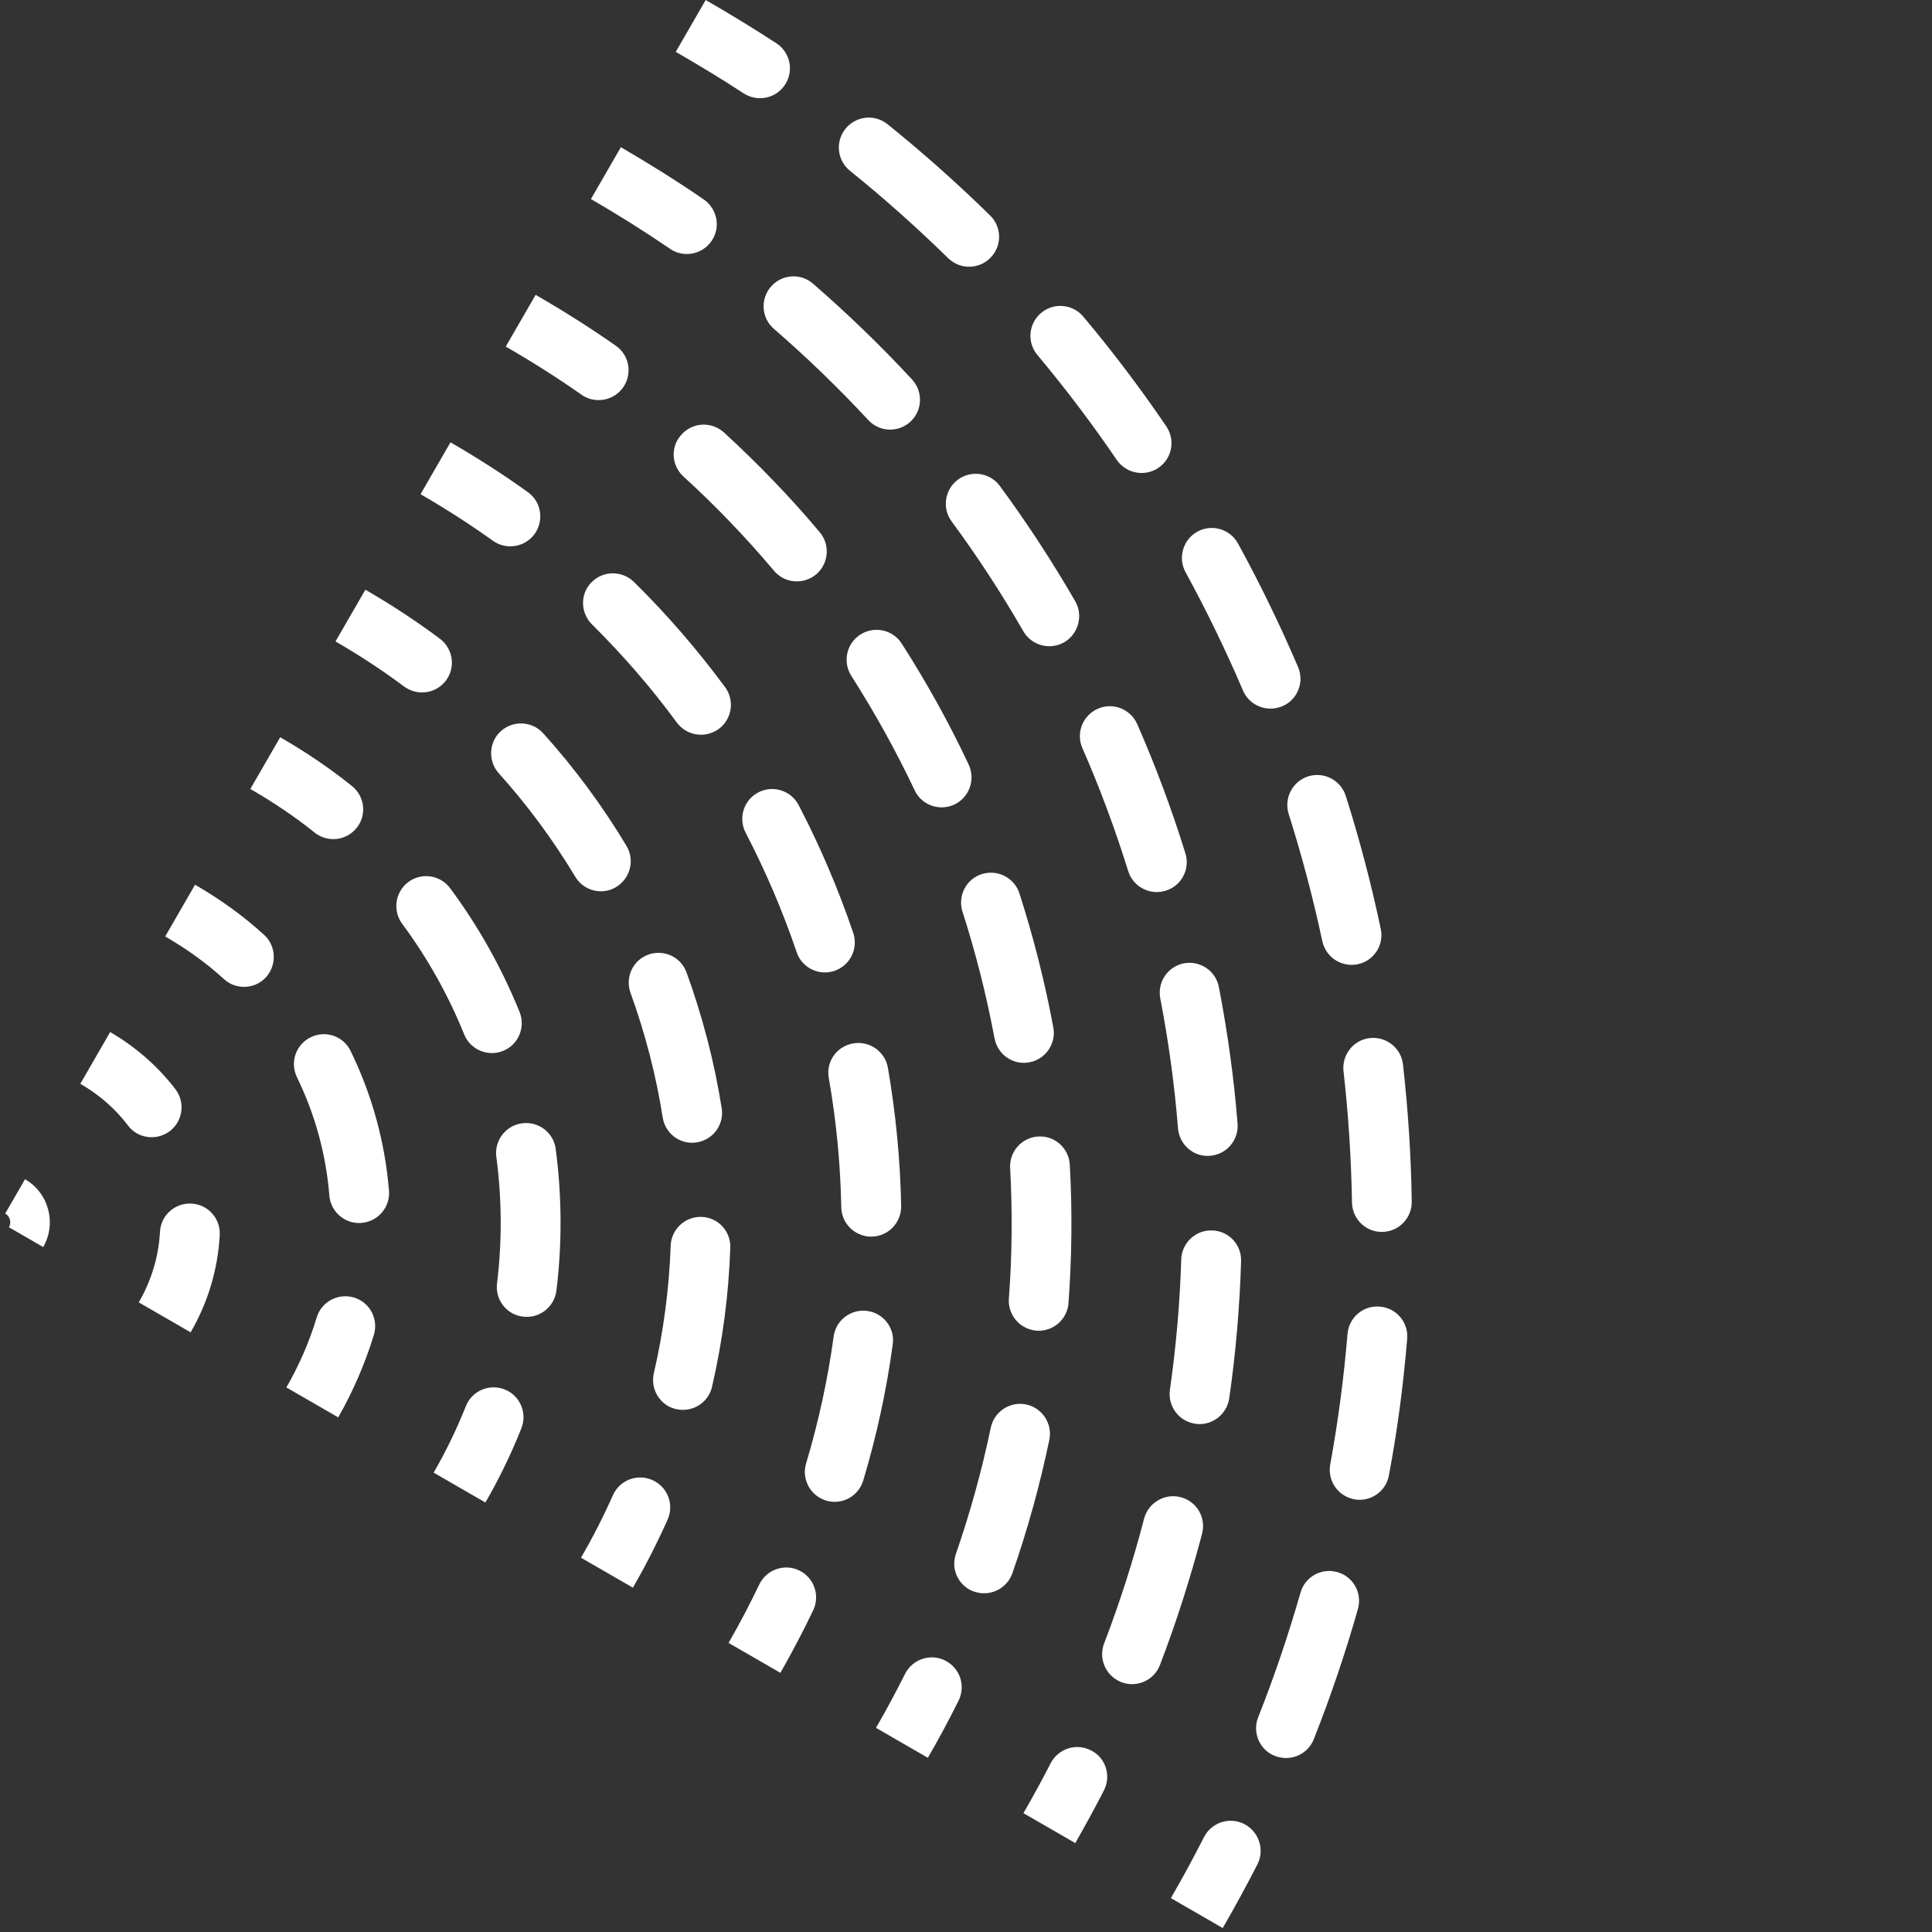 <svg width="308" height="308" viewBox="0 0 308 308" fill="none" xmlns="http://www.w3.org/2000/svg">
<rect x="0" y="0" width="308" height="308" fill="#333333" stroke="none"/>
<path d="M184.973 159.161C186.287 165.994 187.244 172.958 187.799 179.887C187.931 181.509 188.852 182.885 190.159 183.64C190.961 184.103 191.917 184.345 192.927 184.253C195.546 184.05 197.496 181.745 197.293 179.125C196.715 171.846 195.703 164.541 194.312 157.354C193.813 154.76 191.316 153.094 188.735 153.572C186.162 154.083 184.474 156.567 184.973 159.161Z" fill="white"/>
<path d="M165.539 181.181C162.901 181.317 160.901 183.565 161.037 186.202C161.408 193.109 161.359 200.111 160.836 207.008C160.7 208.898 161.678 210.615 163.217 211.504C163.808 211.845 164.492 212.072 165.241 212.138C167.859 212.328 170.149 210.36 170.339 207.742C170.876 200.431 170.96 193.028 170.548 185.704C170.403 183.033 168.156 181.032 165.539 181.181Z" fill="white"/>
<path d="M193.227 196.153C190.603 196.072 188.394 198.144 188.313 200.768C188.104 207.706 187.487 214.717 186.508 221.576C186.236 223.556 187.203 225.436 188.849 226.386C189.355 226.678 189.943 226.877 190.559 226.98C193.155 227.354 195.576 225.546 195.963 222.929C197.007 215.714 197.635 208.343 197.854 201.046C197.935 198.422 195.885 196.226 193.227 196.153Z" fill="white"/>
<path d="M223.664 169.69C223.373 167.076 220.998 165.199 218.384 165.489C215.77 165.779 213.893 168.154 214.183 170.769C214.968 177.689 215.417 184.754 215.534 191.711C215.571 193.448 216.528 194.957 217.92 195.76C218.637 196.174 219.485 196.411 220.37 196.387C223.001 196.36 225.107 194.173 225.059 191.53C224.958 184.301 224.483 176.94 223.664 169.69Z" fill="white"/>
<path d="M188.22 238.678C185.673 238.023 183.072 239.558 182.396 242.092C180.65 248.818 178.503 255.508 176.018 262.004C175.166 264.211 176.097 266.689 178.08 267.834C178.291 267.955 178.535 268.068 178.758 268.169C181.222 269.113 183.979 267.893 184.923 265.429C187.536 258.614 189.782 251.559 191.635 244.502C192.302 241.934 190.788 239.345 188.22 238.678Z" fill="white"/>
<path d="M206.943 106.352C204.082 99.666 200.859 93.025 197.368 86.651C196.109 84.349 193.204 83.488 190.903 84.746C188.602 86.005 187.74 88.91 188.998 91.211C192.33 97.325 195.419 103.664 198.155 110.08C198.576 111.054 199.283 111.828 200.147 112.327C201.413 113.057 202.965 113.194 204.408 112.593C206.847 111.583 207.966 108.77 206.943 106.352Z" fill="white"/>
<path d="M154.434 121.901C151.319 115.266 147.705 108.764 143.754 102.603C142.338 100.379 139.387 99.744 137.163 101.16C134.94 102.576 134.304 105.527 135.72 107.751C139.44 113.582 142.847 119.711 145.81 125.977C146.235 126.897 146.923 127.604 147.725 128.067C149.032 128.822 150.672 128.953 152.143 128.256C154.534 127.133 155.535 124.28 154.434 121.901Z" fill="white"/>
<path d="M111.853 193.997C109.228 193.916 107.011 195.954 106.918 198.6C106.682 205.437 105.769 212.278 104.235 218.929C103.761 221.017 104.715 223.115 106.487 224.138C106.888 224.369 107.325 224.537 107.799 224.642C110.361 225.221 112.932 223.641 113.512 221.079C115.19 213.837 116.172 206.389 116.422 198.941C116.537 196.308 114.499 194.09 111.853 193.997Z" fill="white"/>
<path d="M132.124 171.844C133.321 178.637 133.984 185.572 134.117 192.454C134.154 194.191 135.09 195.687 136.503 196.503C137.22 196.917 138.068 197.154 138.974 197.143C141.618 197.094 143.691 194.916 143.663 192.285C143.527 184.923 142.805 177.504 141.55 170.228C141.106 167.637 138.624 165.895 136.034 166.34C133.388 166.781 131.659 169.241 132.124 171.844Z" fill="white"/>
<path d="M153.441 145.345C155.565 151.942 157.275 158.722 158.546 165.531C158.821 166.955 159.689 168.131 160.849 168.8C161.798 169.348 162.93 169.58 164.1 169.355C166.681 168.878 168.402 166.384 167.924 163.802C166.579 156.586 164.762 149.407 162.519 142.431C161.72 139.917 159.02 138.555 156.506 139.353C154.026 140.143 152.642 142.831 153.441 145.345Z" fill="white"/>
<path d="M30.391 212.402C33.155 207.615 34.722 202.417 35.03 196.915C35.178 194.272 33.185 192.025 30.543 191.877C27.9 191.73 25.653 193.722 25.505 196.365C25.288 200.345 24.132 204.149 22.123 207.629L30.391 212.402Z" fill="white"/>
<path d="M138.263 208.991C135.654 208.638 133.254 210.458 132.901 213.066C131.967 219.895 130.49 226.691 128.513 233.282C127.86 235.436 128.825 237.709 130.681 238.781C130.997 238.963 131.338 239.104 131.691 239.223C134.21 239.975 136.859 238.551 137.623 236.011C139.739 228.937 141.333 221.647 142.317 214.341C142.712 211.757 140.871 209.344 138.263 208.991Z" fill="white"/>
<path d="M224.332 213.438C224.556 210.811 222.599 208.501 219.96 208.299C217.333 208.076 215.023 210.032 214.821 212.671C214.24 219.619 213.318 226.623 212.067 233.465C211.704 235.506 212.677 237.473 214.365 238.448C214.829 238.715 215.341 238.899 215.891 239.019C218.48 239.502 220.974 237.764 221.423 235.183C222.781 228.009 223.732 220.713 224.332 213.438Z" fill="white"/>
<path d="M198.37 290.797C196.032 289.588 193.161 290.517 191.951 292.856C190.281 296.138 188.503 299.414 186.664 302.598L194.931 307.371C196.855 304.039 198.707 300.637 200.462 297.207C201.639 294.878 200.709 292.007 198.37 290.797Z" fill="white"/>
<path d="M188.979 136.054C186.823 129.073 184.238 122.153 181.301 115.452C180.246 113.043 177.433 111.925 175.023 112.981C172.614 114.036 171.496 116.85 172.552 119.259C175.345 125.624 177.786 132.208 179.853 138.856C180.228 140.057 181.012 140.988 182.025 141.572C183.143 142.218 184.495 142.408 185.829 141.997C188.352 141.232 189.756 138.556 188.979 136.054Z" fill="white"/>
<path d="M171.415 95.853C167.758 89.523 163.71 83.334 159.393 77.467C157.828 75.354 154.855 74.903 152.722 76.455C150.609 78.02 150.146 81.014 151.71 83.127C155.827 88.709 159.673 94.613 163.141 100.637C163.576 101.394 164.195 101.977 164.891 102.379C166.325 103.207 168.123 103.26 169.67 102.382C171.932 101.045 172.719 98.124 171.415 95.853Z" fill="white"/>
<path d="M100.897 253.109C102.931 249.586 104.786 245.934 106.425 242.268C107.508 239.856 106.433 237.042 104.021 235.959C101.61 234.876 98.796 235.951 97.712 238.363C96.211 241.742 94.493 245.108 92.629 248.335L100.897 253.109Z" fill="white"/>
<path d="M175.975 285.459C177.185 283.121 176.3 280.22 173.916 279.04C171.578 277.831 168.707 278.76 167.497 281.099C166.126 283.766 164.667 286.439 163.157 289.054L171.425 293.828C172.999 291.053 174.531 288.253 175.975 285.459Z" fill="white"/>
<path d="M203.267 279.929C205.719 280.894 208.485 279.707 209.45 277.256C212.127 270.477 214.499 263.495 216.478 256.511C217.208 253.98 215.731 251.327 213.209 250.63C210.678 249.9 208.025 251.377 207.328 253.899C205.41 260.582 203.154 267.265 200.582 273.767C199.696 275.983 200.615 278.482 202.619 279.639C202.842 279.739 203.053 279.861 203.267 279.929Z" fill="white"/>
<path d="M154.485 253.37C154.738 253.516 155.025 253.653 155.314 253.736C157.793 254.605 160.524 253.285 161.393 250.806C163.816 243.881 165.784 236.722 167.284 229.545C167.821 226.959 166.15 224.447 163.597 223.901C161.011 223.364 158.499 225.035 157.953 227.589C156.542 234.367 154.676 241.107 152.417 247.648C151.607 249.88 152.545 252.249 154.485 253.37Z" fill="white"/>
<path d="M129.638 256.71C130.784 254.335 129.755 251.491 127.401 250.357C125.026 249.211 122.181 250.24 121.047 252.594C119.538 255.744 117.899 258.875 116.146 261.912L124.413 266.686C126.267 263.426 128.04 260.062 129.638 256.71Z" fill="white"/>
<path d="M150.683 264.728C148.332 263.539 145.47 264.502 144.282 266.853C142.831 269.755 141.272 272.651 139.652 275.456L147.92 280.23C149.637 277.256 151.294 274.191 152.821 271.108C153.976 268.766 153.055 265.928 150.683 264.728Z" fill="white"/>
<path d="M214.547 126.885C213.749 124.371 211.061 122.988 208.559 123.765C206.045 124.563 204.662 127.251 205.439 129.753C207.539 136.393 209.355 143.234 210.801 150.031C211.1 151.412 211.95 152.522 213.089 153.179C214.08 153.752 215.279 153.965 216.461 153.72C219.025 153.176 220.682 150.645 220.117 148.069C218.623 140.964 216.749 133.836 214.547 126.885Z" fill="white"/>
<path d="M42.093 149.027C38.763 145.979 35.038 143.322 31.094 141.045L26.333 149.292C29.687 151.228 32.836 153.468 35.67 156.06C35.929 156.294 36.221 156.519 36.516 156.689C38.414 157.785 40.878 157.464 42.408 155.788C44.162 153.821 44.049 150.802 42.093 149.027Z" fill="white"/>
<path d="M56.118 125.32C52.549 122.443 48.679 119.843 44.672 117.53L39.91 125.776C43.496 127.846 46.947 130.148 50.153 132.73C50.339 132.894 50.55 133.016 50.761 133.138C52.765 134.295 55.355 133.85 56.853 131.987C58.502 129.958 58.159 126.948 56.118 125.32Z" fill="white"/>
<path d="M70.13 101.83C66.361 99.007 62.361 96.388 58.248 94.013L53.487 102.26C57.263 104.44 60.937 106.842 64.414 109.44C64.571 109.559 64.74 109.656 64.908 109.754C66.975 110.947 69.636 110.43 71.094 108.488C72.671 106.39 72.229 103.407 70.13 101.83Z" fill="white"/>
<path d="M21.779 180.658C23.382 181.584 25.47 181.523 27.058 180.331C29.161 178.734 29.558 175.757 27.982 173.666C25.15 169.95 21.581 166.877 17.565 164.53L12.804 172.777C15.735 174.469 18.35 176.71 20.392 179.408C20.765 179.932 21.252 180.354 21.779 180.658Z" fill="white"/>
<path d="M64.13 147.293C68.148 152.706 71.468 158.644 74.005 164.917C74.423 165.946 75.151 166.732 76.037 167.243C77.26 167.949 78.8 168.107 80.198 167.536C82.646 166.56 83.806 163.771 82.829 161.322C79.988 154.311 76.263 147.661 71.771 141.609C70.206 139.496 67.212 139.033 65.087 140.618C63.008 142.174 62.545 145.168 64.13 147.293Z" fill="white"/>
<path d="M49.538 165.359C47.156 166.514 46.189 169.358 47.344 171.741C50.239 177.686 51.974 184.031 52.507 190.61C52.639 192.232 53.572 193.587 54.88 194.342C55.681 194.804 56.638 195.047 57.647 194.955C60.279 194.731 62.228 192.426 62.013 189.827C61.377 182.064 59.317 174.576 55.908 167.574C54.765 165.17 51.9 164.191 49.538 165.359Z" fill="white"/>
<path d="M112.194 31.798C107.93 28.858 103.481 26.092 98.98 23.465L94.206 31.733C98.509 34.217 102.735 36.882 106.813 39.658C106.918 39.719 107.011 39.801 107.117 39.861C109.247 41.091 112.011 40.493 113.433 38.419C114.926 36.272 114.362 33.303 112.194 31.798Z" fill="white"/>
<path d="M84.138 78.447C80.205 75.615 76.055 72.965 71.815 70.517L67.042 78.785C71.007 81.074 74.884 83.565 78.566 86.198C78.702 86.304 78.828 86.377 78.976 86.462C81.064 87.668 83.77 87.121 85.232 85.125C86.77 82.948 86.294 79.973 84.138 78.447Z" fill="white"/>
<path d="M123.782 6.907C120.107 4.505 116.338 2.216 112.5 6.14513e-05L107.727 8.268C111.396 10.386 115.03 12.568 118.535 14.874C118.62 14.922 118.704 14.971 118.788 15.02C120.961 16.274 123.749 15.634 125.142 13.514C126.604 11.321 125.986 8.349 123.782 6.907Z" fill="white"/>
<path d="M98.171 55.114C94.067 52.238 89.756 49.524 85.39 47.004L80.629 55.25C84.763 57.636 88.82 60.204 92.705 62.925C92.819 63.019 92.946 63.092 93.051 63.153C95.16 64.371 97.912 63.794 99.344 61.752C100.848 59.584 100.339 56.618 98.171 55.114Z" fill="white"/>
<path d="M3.991 187.992L0.837 193.455C1.596 193.893 1.864 194.891 1.425 195.651L6.888 198.804C9.067 195.029 7.766 190.172 3.991 187.992Z" fill="white"/>
<path d="M118.869 132.75C122.038 138.854 124.786 145.249 127.001 151.786C127.379 152.933 128.155 153.83 129.125 154.391C130.264 155.048 131.704 155.233 133.041 154.767C135.525 153.924 136.866 151.211 136.022 148.727C133.649 141.733 130.722 134.869 127.317 128.347C126.104 126.016 123.223 125.112 120.892 126.325C118.56 127.538 117.656 130.419 118.869 132.75Z" fill="white"/>
<path d="M83.236 179.077C80.618 179.421 78.783 181.821 79.128 184.438C80.014 191.136 80.053 197.936 79.238 204.608C78.999 206.579 79.982 208.384 81.585 209.309C82.133 209.626 82.721 209.825 83.383 209.897C86.003 210.229 88.374 208.364 88.706 205.743C89.624 198.259 89.579 190.641 88.589 183.151C88.253 180.567 85.853 178.732 83.236 179.077Z" fill="white"/>
<path d="M77.382 239.532C79.586 235.714 81.516 231.739 83.123 227.689C84.088 225.238 82.901 222.471 80.45 221.506C77.998 220.541 75.232 221.727 74.267 224.179C72.828 227.791 71.096 231.375 69.136 234.771L77.382 239.532Z" fill="white"/>
<path d="M100.522 158.293C102.852 164.728 104.59 171.412 105.647 178.153C105.885 179.64 106.762 180.849 107.964 181.543C108.871 182.067 109.969 182.307 111.094 182.113C113.693 181.702 115.465 179.266 115.054 176.666C113.89 169.33 111.993 162.048 109.456 155.043C108.558 152.556 105.83 151.291 103.343 152.189C100.889 153.078 99.624 155.806 100.522 158.293Z" fill="white"/>
<path d="M59.608 212.792C60.36 210.273 58.949 207.603 56.43 206.852C53.911 206.1 51.24 207.511 50.489 210.03C49.318 213.909 47.697 217.642 45.652 221.185L53.919 225.958C56.297 221.791 58.211 217.356 59.608 212.792Z" fill="white"/>
<path d="M185.92 67.95C181.83 61.933 177.382 56.047 172.698 50.474C171.018 48.464 168.002 48.184 165.979 49.885C163.957 51.586 163.69 54.581 165.391 56.603C169.871 61.946 174.126 67.58 178.036 73.325C178.448 73.928 178.986 74.408 179.598 74.761C181.137 75.65 183.113 75.637 184.682 74.575C186.855 73.102 187.415 70.135 185.92 67.95Z" fill="white"/>
<path d="M145.399 60.498C140.451 55.139 135.118 50.007 129.611 45.225C127.631 43.491 124.607 43.714 122.894 45.706C121.182 47.698 121.383 50.71 123.375 52.423C128.623 56.971 133.676 61.857 138.41 66.953C138.738 67.311 139.123 67.617 139.524 67.849C141.296 68.872 143.577 68.67 145.148 67.215C147.065 65.454 147.182 62.428 145.399 60.498Z" fill="white"/>
<path d="M157.865 34.376C152.683 29.275 147.162 24.372 141.501 19.81C139.451 18.148 136.453 18.47 134.792 20.52C133.13 22.57 133.452 25.567 135.502 27.229C140.935 31.603 146.185 36.293 151.162 41.164C151.451 41.443 151.785 41.692 152.123 41.887C153.958 42.946 156.363 42.676 157.899 41.088C159.756 39.235 159.73 36.212 157.865 34.376Z" fill="white"/>
<path d="M94.371 99.541C99.273 104.396 103.835 109.645 107.909 115.203C108.323 115.752 108.811 116.174 109.359 116.491C110.941 117.404 112.995 117.353 114.58 116.215C116.693 114.65 117.156 111.656 115.592 109.544C111.202 103.607 106.337 97.957 101.061 92.775C99.197 90.939 96.164 90.931 94.316 92.817C92.471 94.648 92.497 97.672 94.371 99.541Z" fill="white"/>
<path d="M79.516 123.274C84.088 128.36 88.175 133.897 91.707 139.761C92.133 140.485 92.731 141.056 93.406 141.445C94.862 142.286 96.713 142.342 98.243 141.397C100.484 140.048 101.228 137.103 99.879 134.862C96.041 128.456 91.57 122.416 86.598 116.902C84.828 114.952 81.826 114.794 79.855 116.552C77.916 118.301 77.767 121.336 79.516 123.274Z" fill="white"/>
<path d="M108.944 75.953C114.065 80.625 118.912 85.673 123.383 90.982C123.749 91.419 124.186 91.783 124.65 92.051C126.337 93.025 128.528 92.884 130.101 91.571C132.124 89.87 132.37 86.863 130.69 84.852C125.976 79.234 120.819 73.895 115.41 68.944C113.454 67.168 110.457 67.294 108.681 69.249C106.854 71.147 107.001 74.156 108.944 75.953Z" fill="white"/>
</svg>
